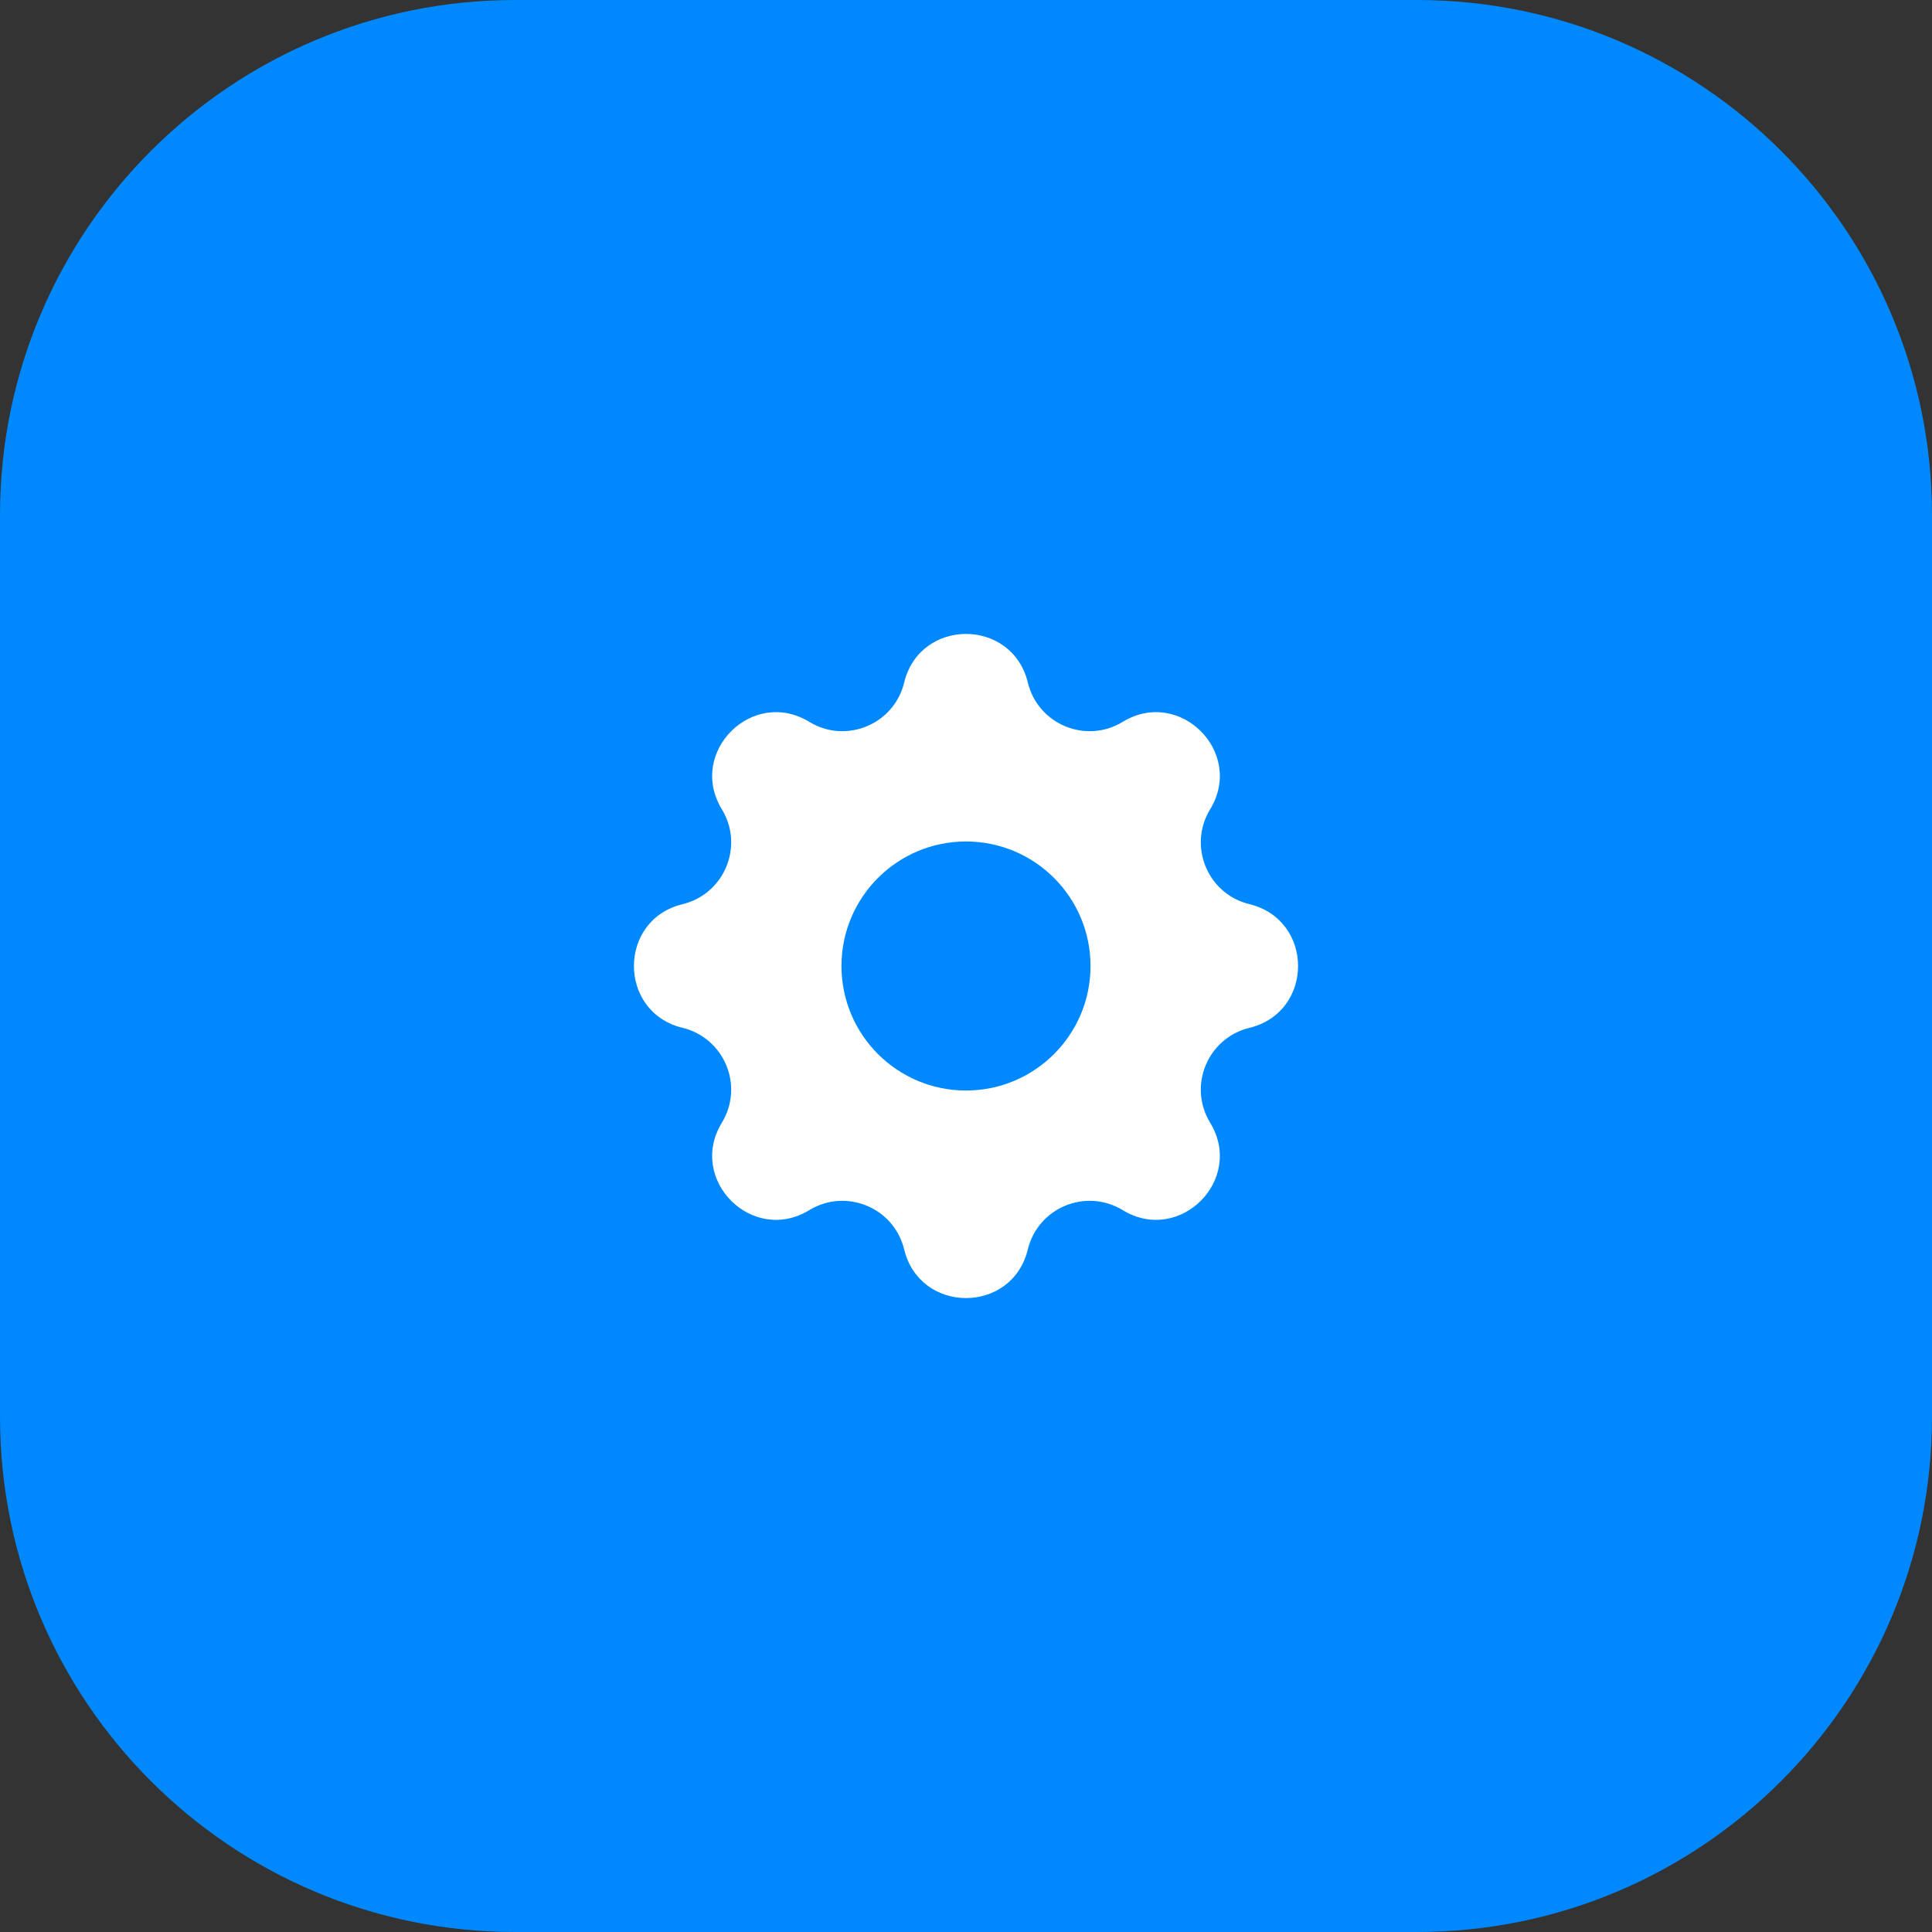 <?xml version="1.0" encoding="UTF-8"?> <svg xmlns="http://www.w3.org/2000/svg" width="64" height="64" viewBox="0 0 64 64" fill="none"><rect x="0" y="0" width="64" height="64" fill="#333333" stroke="none"/> <path d="M0 17.067C0 7.641 7.641 0 17.067 0H46.933C56.359 0 64 7.641 64 17.067V46.933C64 56.359 56.359 64 46.933 64H17.067C7.641 64 0 56.359 0 46.933V17.067Z" fill="#0088FF"></path> <path fill-rule="evenodd" clip-rule="evenodd" d="M34.048 22.61C33.526 20.463 30.474 20.463 29.952 22.61C29.616 23.997 28.027 24.655 26.808 23.912C24.922 22.763 22.763 24.922 23.912 26.808C24.655 28.027 23.997 29.616 22.61 29.952C20.463 30.474 20.463 33.526 22.61 34.048C23.997 34.384 24.655 35.973 23.912 37.192C22.763 39.078 24.922 41.237 26.808 40.088C28.027 39.345 29.616 40.003 29.952 41.39C30.474 43.537 33.526 43.537 34.048 41.39C34.384 40.003 35.973 39.345 37.192 40.088C39.078 41.237 41.237 39.078 40.088 37.192C39.345 35.973 40.003 34.384 41.39 34.048C43.537 33.526 43.537 30.474 41.39 29.952C40.003 29.616 39.345 28.027 40.088 26.808C41.237 24.922 39.078 22.763 37.192 23.912C35.973 24.655 34.384 23.997 34.048 22.61ZM32 36.125C34.278 36.125 36.125 34.278 36.125 32C36.125 29.722 34.278 27.875 32 27.875C29.722 27.875 27.875 29.722 27.875 32C27.875 34.278 29.722 36.125 32 36.125Z" fill="white"></path> </svg> 
